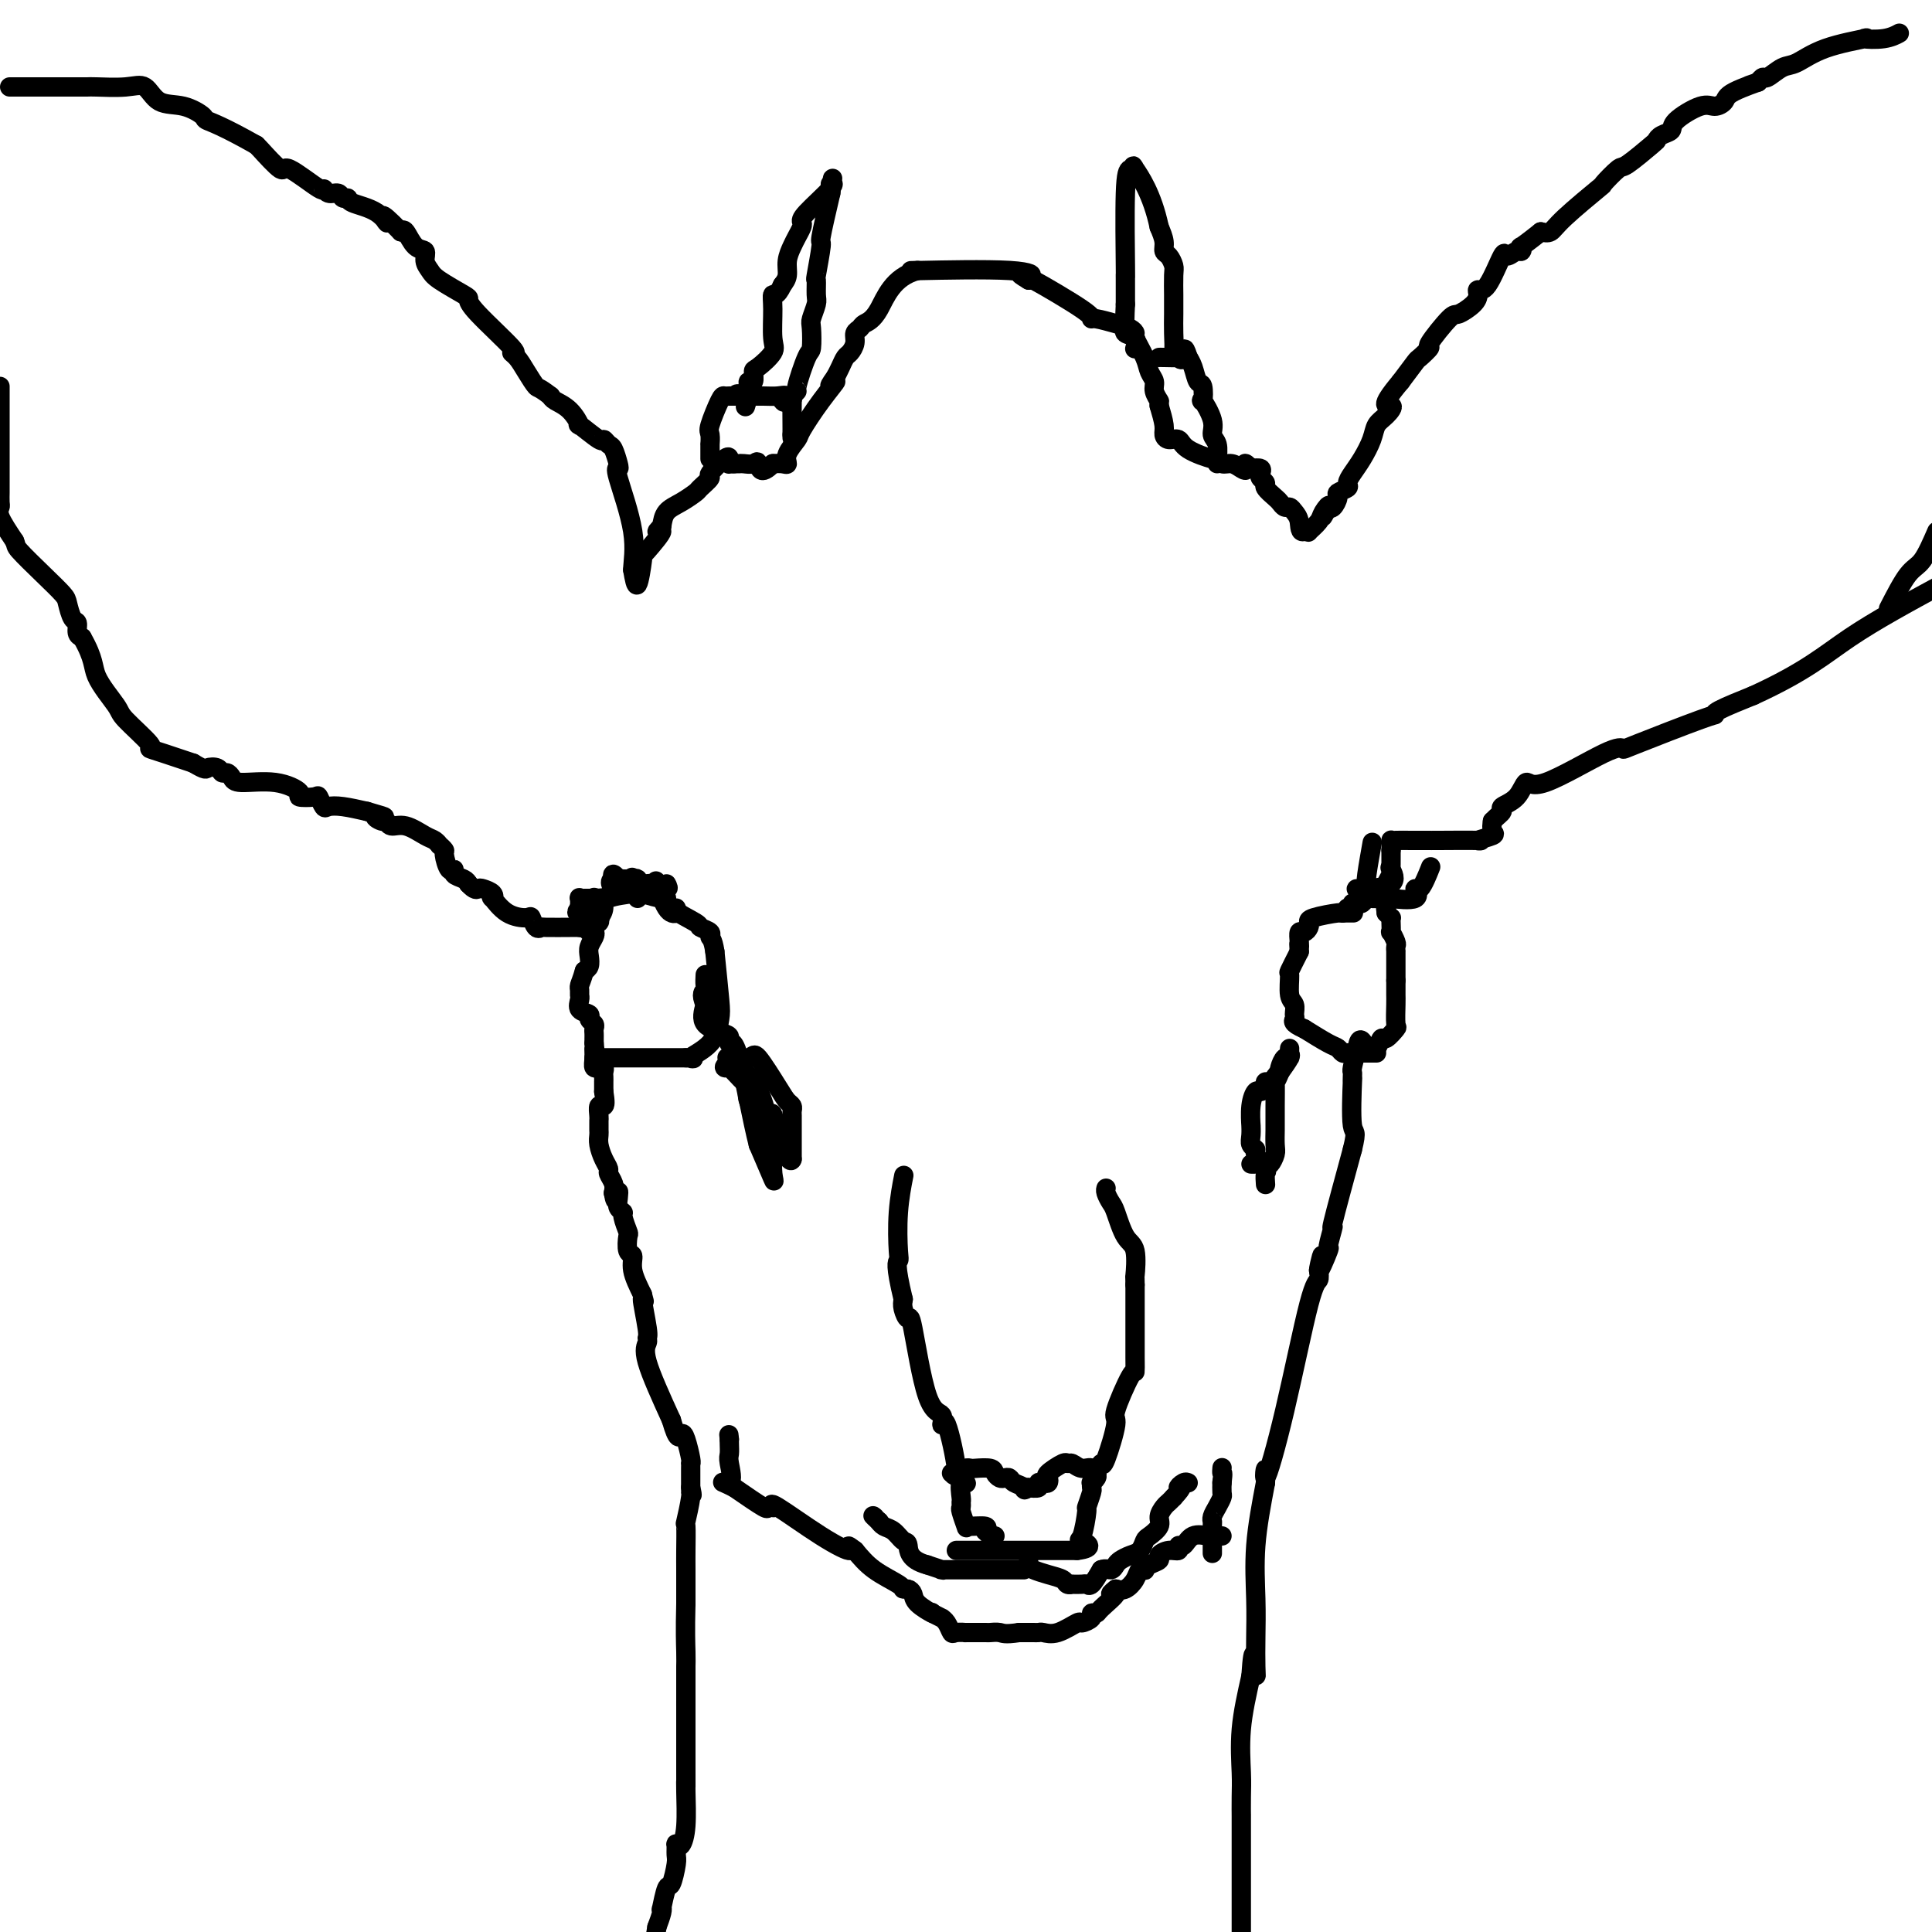 <svg viewBox='0 0 400 400' version='1.1' xmlns='http://www.w3.org/2000/svg' xmlns:xlink='http://www.w3.org/1999/xlink'><g fill='none' stroke='#000000' stroke-width='4' stroke-linecap='round' stroke-linejoin='round'><path d='M257,399c0.000,0.943 0.000,1.885 0,0c-0.000,-1.885 -0.000,-6.598 0,-8c0.000,-1.402 0.000,0.506 0,-2c-0.000,-2.506 -0.002,-9.425 0,-12c0.002,-2.575 0.006,-0.806 0,-1c-0.006,-0.194 -0.022,-2.351 0,-4c0.022,-1.649 0.083,-2.790 0,-5c-0.083,-2.210 -0.309,-5.489 0,-9c0.309,-3.511 1.155,-7.256 2,-11'/><path d='M259,347c0.535,-8.283 0.874,-2.989 1,-1c0.126,1.989 0.039,0.674 0,-1c-0.039,-1.674 -0.031,-3.706 0,-6c0.031,-2.294 0.085,-4.848 0,-8c-0.085,-3.152 -0.310,-6.900 0,-11c0.310,-4.100 1.155,-8.550 2,-13'/><path d='M262,307c0.294,-5.903 -0.471,-0.659 0,-1c0.471,-0.341 2.178,-6.267 4,-14c1.822,-7.733 3.760,-17.274 5,-22c1.240,-4.726 1.783,-4.636 2,-5c0.217,-0.364 0.109,-1.182 0,-2'/><path d='M273,263c1.575,-6.561 0.013,-0.962 0,0c-0.013,0.962 1.524,-2.712 2,-4c0.476,-1.288 -0.110,-0.191 0,-1c0.110,-0.809 0.914,-3.526 1,-4c0.086,-0.474 -0.547,1.293 0,-1c0.547,-2.293 2.273,-8.647 4,-15'/><path d='M280,238c1.083,-4.451 0.290,-3.077 0,-5c-0.290,-1.923 -0.079,-7.143 0,-9c0.079,-1.857 0.024,-0.351 0,0c-0.024,0.351 -0.017,-0.452 0,-1c0.017,-0.548 0.043,-0.840 0,-1c-0.043,-0.160 -0.155,-0.189 0,-1c0.155,-0.811 0.578,-2.406 1,-4'/><path d='M281,217c0.501,-3.284 1.252,-0.992 2,0c0.748,0.992 1.493,0.686 2,0c0.507,-0.686 0.777,-1.752 1,-2c0.223,-0.248 0.400,0.323 1,0c0.600,-0.323 1.625,-1.540 2,-2c0.375,-0.460 0.100,-0.165 0,-1c-0.100,-0.835 -0.027,-2.801 0,-4c0.027,-1.199 0.007,-1.631 0,-2c-0.007,-0.369 -0.002,-0.676 0,-1c0.002,-0.324 0.001,-0.664 0,-1c-0.001,-0.336 -0.000,-0.668 0,-1'/><path d='M289,203c-0.000,-1.727 -0.000,-1.045 0,-1c0.000,0.045 0.000,-0.547 0,-1c-0.000,-0.453 -0.000,-0.766 0,-1c0.000,-0.234 0.001,-0.390 0,-1c-0.001,-0.610 -0.004,-1.674 0,-2c0.004,-0.326 0.015,0.086 0,0c-0.015,-0.086 -0.057,-0.671 0,-1c0.057,-0.329 0.211,-0.404 0,-1c-0.211,-0.596 -0.788,-1.714 -1,-2c-0.212,-0.286 -0.060,0.260 0,0c0.060,-0.260 0.026,-1.328 0,-2c-0.026,-0.672 -0.046,-0.950 0,-1c0.046,-0.050 0.156,0.129 0,0c-0.156,-0.129 -0.578,-0.564 -1,-1'/><path d='M287,189c-0.310,-2.360 -0.084,-1.261 0,-1c0.084,0.261 0.026,-0.315 0,-1c-0.026,-0.685 -0.021,-1.479 0,-2c0.021,-0.521 0.058,-0.770 0,-1c-0.058,-0.230 -0.212,-0.443 0,-1c0.212,-0.557 0.789,-1.459 1,-2c0.211,-0.541 0.057,-0.722 0,-1c-0.057,-0.278 -0.015,-0.652 0,-1c0.015,-0.348 0.004,-0.671 0,-1c-0.004,-0.329 -0.001,-0.666 0,-1c0.001,-0.334 0.001,-0.667 0,-1'/><path d='M288,176c0.136,-2.464 -0.022,-2.124 0,-2c0.022,0.124 0.226,0.033 1,0c0.774,-0.033 2.119,-0.009 3,0c0.881,0.009 1.297,0.003 2,0c0.703,-0.003 1.692,-0.004 2,0c0.308,0.004 -0.065,0.013 2,0c2.065,-0.013 6.567,-0.048 8,0c1.433,0.048 -0.204,0.178 0,0c0.204,-0.178 2.247,-0.663 3,-1c0.753,-0.337 0.215,-0.525 0,-1c-0.215,-0.475 -0.108,-1.238 0,-2'/><path d='M309,170c0.958,-1.029 1.854,-1.601 2,-2c0.146,-0.399 -0.460,-0.626 0,-1c0.460,-0.374 1.984,-0.895 3,-2c1.016,-1.105 1.525,-2.792 2,-3c0.475,-0.208 0.915,1.065 4,0c3.085,-1.065 8.813,-4.467 12,-6c3.187,-1.533 3.833,-1.197 4,-1c0.167,0.197 -0.146,0.254 3,-1c3.146,-1.254 9.750,-3.821 13,-5c3.250,-1.179 3.144,-0.971 3,-1c-0.144,-0.029 -0.327,-0.294 1,-1c1.327,-0.706 4.163,-1.853 7,-3'/><path d='M363,144c10.911,-4.978 14.689,-8.422 20,-12c5.311,-3.578 12.156,-7.289 19,-11'/><path d='M391,126c1.422,-2.756 2.844,-5.511 4,-7c1.156,-1.489 2.044,-1.711 3,-3c0.956,-1.289 1.978,-3.644 3,-6'/><path d='M393,7c0.204,-0.111 0.408,-0.221 0,0c-0.408,0.221 -1.429,0.774 -3,1c-1.571,0.226 -3.694,0.125 -4,0c-0.306,-0.125 1.204,-0.275 0,0c-1.204,0.275 -5.120,0.973 -8,2c-2.880,1.027 -4.722,2.383 -6,3c-1.278,0.617 -1.992,0.495 -3,1c-1.008,0.505 -2.310,1.636 -3,2c-0.690,0.364 -0.769,-0.039 -1,0c-0.231,0.039 -0.616,0.519 -1,1'/><path d='M364,17c-4.209,1.453 -0.230,0.086 0,0c0.230,-0.086 -3.287,1.111 -5,2c-1.713,0.889 -1.620,1.471 -2,2c-0.380,0.529 -1.233,1.006 -2,1c-0.767,-0.006 -1.449,-0.495 -3,0c-1.551,0.495 -3.970,1.975 -5,3c-1.030,1.025 -0.672,1.596 -1,2c-0.328,0.404 -1.342,0.641 -2,1c-0.658,0.359 -0.959,0.840 -1,1c-0.041,0.160 0.177,-0.001 -1,1c-1.177,1.001 -3.751,3.163 -5,4c-1.249,0.837 -1.174,0.347 -2,1c-0.826,0.653 -2.553,2.448 -3,3c-0.447,0.552 0.385,-0.141 -1,1c-1.385,1.141 -4.988,4.115 -7,6c-2.012,1.885 -2.432,2.681 -3,3c-0.568,0.319 -1.284,0.159 -2,0'/><path d='M319,48c-5.246,4.171 -4.359,3.098 -4,3c0.359,-0.098 0.192,0.780 0,1c-0.192,0.220 -0.409,-0.219 -1,0c-0.591,0.219 -1.556,1.094 -2,1c-0.444,-0.094 -0.369,-1.158 -1,0c-0.631,1.158 -1.969,4.539 -3,6c-1.031,1.461 -1.754,1.003 -2,1c-0.246,-0.003 -0.015,0.448 0,1c0.015,0.552 -0.186,1.204 -1,2c-0.814,0.796 -2.239,1.737 -3,2c-0.761,0.263 -0.857,-0.153 -2,1c-1.143,1.153 -3.334,3.875 -4,5c-0.666,1.125 0.193,0.652 0,1c-0.193,0.348 -1.436,1.517 -2,2c-0.564,0.483 -0.447,0.281 -1,1c-0.553,0.719 -1.777,2.360 -3,4'/><path d='M290,79c-4.909,5.830 -2.680,4.906 -2,5c0.680,0.094 -0.188,1.208 -1,2c-0.812,0.792 -1.567,1.263 -2,2c-0.433,0.737 -0.545,1.742 -1,3c-0.455,1.258 -1.254,2.771 -2,4c-0.746,1.229 -1.439,2.173 -2,3c-0.561,0.827 -0.990,1.535 -1,2c-0.010,0.465 0.401,0.685 0,1c-0.401,0.315 -1.613,0.724 -2,1c-0.387,0.276 0.050,0.421 0,1c-0.050,0.579 -0.586,1.594 -1,2c-0.414,0.406 -0.707,0.203 -1,0'/><path d='M275,105c-2.267,3.985 -0.435,0.949 0,0c0.435,-0.949 -0.527,0.191 -1,1c-0.473,0.809 -0.457,1.289 -1,2c-0.543,0.711 -1.646,1.653 -2,2c-0.354,0.347 0.042,0.099 0,0c-0.042,-0.099 -0.521,-0.050 -1,0'/><path d='M270,110c-0.952,0.425 -0.833,-1.014 -1,-2c-0.167,-0.986 -0.621,-1.520 -1,-2c-0.379,-0.480 -0.684,-0.906 -1,-1c-0.316,-0.094 -0.644,0.144 -1,0c-0.356,-0.144 -0.740,-0.668 -1,-1c-0.260,-0.332 -0.396,-0.470 -1,-1c-0.604,-0.530 -1.677,-1.452 -2,-2c-0.323,-0.548 0.104,-0.721 0,-1c-0.104,-0.279 -0.739,-0.662 -1,-1c-0.261,-0.338 -0.147,-0.629 0,-1c0.147,-0.371 0.328,-0.820 0,-1c-0.328,-0.180 -1.164,-0.090 -2,0'/><path d='M259,97c-1.893,-2.029 -1.124,-0.600 -1,0c0.124,0.600 -0.397,0.373 -1,0c-0.603,-0.373 -1.289,-0.890 -2,-1c-0.711,-0.110 -1.446,0.187 -2,0c-0.554,-0.187 -0.925,-0.858 -1,-1c-0.075,-0.142 0.148,0.247 -1,0c-1.148,-0.247 -3.666,-1.128 -5,-2c-1.334,-0.872 -1.485,-1.734 -2,-2c-0.515,-0.266 -1.396,0.063 -2,0c-0.604,-0.063 -0.932,-0.517 -1,-1c-0.068,-0.483 0.123,-0.995 0,-2c-0.123,-1.005 -0.562,-2.502 -1,-4'/><path d='M240,84c-0.090,-1.059 0.184,-0.708 0,-1c-0.184,-0.292 -0.828,-1.227 -1,-2c-0.172,-0.773 0.126,-1.383 0,-2c-0.126,-0.617 -0.677,-1.240 -1,-2c-0.323,-0.760 -0.420,-1.656 -1,-3c-0.580,-1.344 -1.644,-3.134 -2,-4c-0.356,-0.866 -0.005,-0.806 0,-1c0.005,-0.194 -0.336,-0.642 -1,-1c-0.664,-0.358 -1.650,-0.626 -3,-1c-1.350,-0.374 -3.063,-0.854 -4,-1c-0.937,-0.146 -1.096,0.043 -1,0c0.096,-0.043 0.449,-0.319 -2,-2c-2.449,-1.681 -7.700,-4.766 -10,-6c-2.300,-1.234 -1.650,-0.617 -1,0'/><path d='M213,58c-3.445,-2.022 -1.057,-1.078 0,-1c1.057,0.078 0.785,-0.710 -4,-1c-4.785,-0.290 -14.081,-0.083 -18,0c-3.919,0.083 -2.459,0.041 -1,0'/><path d='M190,56c-5.200,1.334 -6.699,5.670 -8,8c-1.301,2.330 -2.404,2.656 -3,3c-0.596,0.344 -0.684,0.707 -1,1c-0.316,0.293 -0.858,0.515 -1,1c-0.142,0.485 0.117,1.232 0,2c-0.117,0.768 -0.609,1.556 -1,2c-0.391,0.444 -0.682,0.543 -1,1c-0.318,0.457 -0.662,1.274 -1,2c-0.338,0.726 -0.669,1.363 -1,2'/><path d='M173,78c-2.511,3.479 -0.288,1.176 0,1c0.288,-0.176 -1.358,1.775 -3,4c-1.642,2.225 -3.279,4.726 -4,6c-0.721,1.274 -0.525,1.322 -1,2c-0.475,0.678 -1.622,1.986 -2,3c-0.378,1.014 0.014,1.735 0,2c-0.014,0.265 -0.432,0.076 -1,0c-0.568,-0.076 -1.284,-0.038 -2,0'/><path d='M160,96c-2.659,2.785 -2.806,0.746 -3,0c-0.194,-0.746 -0.433,-0.200 -1,0c-0.567,0.200 -1.460,0.054 -2,0c-0.540,-0.054 -0.726,-0.015 -1,0c-0.274,0.015 -0.637,0.008 -1,0'/><path d='M152,96c-1.467,0.048 -1.133,0.169 -1,0c0.133,-0.169 0.067,-0.627 0,-1c-0.067,-0.373 -0.135,-0.662 -1,0c-0.865,0.662 -2.528,2.275 -3,3c-0.472,0.725 0.245,0.564 0,1c-0.245,0.436 -1.452,1.470 -2,2c-0.548,0.530 -0.435,0.554 -1,1c-0.565,0.446 -1.806,1.312 -3,2c-1.194,0.688 -2.341,1.196 -3,2c-0.659,0.804 -0.829,1.902 -1,3'/><path d='M137,109c-2.156,2.013 -0.045,0.546 0,1c0.045,0.454 -1.977,2.829 -3,4c-1.023,1.171 -1.047,1.139 -1,1c0.047,-0.139 0.167,-0.383 0,1c-0.167,1.383 -0.619,4.395 -1,5c-0.381,0.605 -0.690,-1.198 -1,-3'/><path d='M131,118c0.026,-1.640 0.592,-4.240 0,-8c-0.592,-3.760 -2.344,-8.681 -3,-11c-0.656,-2.319 -0.218,-2.038 0,-2c0.218,0.038 0.217,-0.169 0,-1c-0.217,-0.831 -0.648,-2.287 -1,-3c-0.352,-0.713 -0.625,-0.682 -1,-1c-0.375,-0.318 -0.851,-0.984 -1,-1c-0.149,-0.016 0.030,0.620 -1,0c-1.030,-0.620 -3.271,-2.495 -4,-3c-0.729,-0.505 0.052,0.359 0,0c-0.052,-0.359 -0.937,-1.943 -2,-3c-1.063,-1.057 -2.304,-1.588 -3,-2c-0.696,-0.412 -0.848,-0.706 -1,-1'/><path d='M114,82c-2.595,-2.016 -2.584,-1.557 -3,-2c-0.416,-0.443 -1.260,-1.788 -2,-3c-0.740,-1.212 -1.375,-2.290 -2,-3c-0.625,-0.710 -1.238,-1.053 -1,-1c0.238,0.053 1.329,0.502 0,-1c-1.329,-1.502 -5.077,-4.955 -7,-7c-1.923,-2.045 -2.022,-2.683 -2,-3c0.022,-0.317 0.165,-0.313 -1,-1c-1.165,-0.687 -3.638,-2.066 -5,-3c-1.362,-0.934 -1.611,-1.424 -2,-2c-0.389,-0.576 -0.916,-1.237 -1,-2c-0.084,-0.763 0.277,-1.627 0,-2c-0.277,-0.373 -1.190,-0.254 -2,-1c-0.810,-0.746 -1.517,-2.356 -2,-3c-0.483,-0.644 -0.741,-0.322 -1,0'/><path d='M83,48c-5.432,-5.619 -3.511,-2.667 -3,-2c0.511,0.667 -0.387,-0.950 -2,-2c-1.613,-1.050 -3.941,-1.534 -5,-2c-1.059,-0.466 -0.848,-0.914 -1,-1c-0.152,-0.086 -0.666,0.192 -1,0c-0.334,-0.192 -0.489,-0.852 -1,-1c-0.511,-0.148 -1.377,0.217 -2,0c-0.623,-0.217 -1.004,-1.014 -1,-1c0.004,0.014 0.393,0.841 -1,0c-1.393,-0.841 -4.569,-3.349 -6,-4c-1.431,-0.651 -1.116,0.556 -2,0c-0.884,-0.556 -2.967,-2.873 -4,-4c-1.033,-1.127 -1.017,-1.063 -1,-1'/><path d='M53,30c-6.891,-3.888 -9.119,-4.608 -10,-5c-0.881,-0.392 -0.413,-0.455 -1,-1c-0.587,-0.545 -2.227,-1.572 -4,-2c-1.773,-0.428 -3.678,-0.258 -5,-1c-1.322,-0.742 -2.062,-2.395 -3,-3c-0.938,-0.605 -2.073,-0.162 -4,0c-1.927,0.162 -4.644,0.043 -6,0c-1.356,-0.043 -1.349,-0.012 -2,0c-0.651,0.012 -1.958,0.003 -3,0c-1.042,-0.003 -1.819,-0.001 -2,0c-0.181,0.001 0.234,0.000 -1,0c-1.234,-0.000 -4.117,-0.000 -7,0'/><path d='M5,18c-4.049,0.000 -1.673,0.000 -1,0c0.673,0.000 -0.357,0.000 -1,0c-0.643,0.000 -0.898,0.000 -1,0c-0.102,0.000 -0.051,0.000 0,0'/><path d='M0,80c0.000,0.082 0.000,0.164 0,1c-0.000,0.836 -0.000,2.427 0,4c0.000,1.573 0.001,3.128 0,6c-0.001,2.872 -0.002,7.060 0,9c0.002,1.940 0.009,1.630 0,2c-0.009,0.370 -0.033,1.419 0,2c0.033,0.581 0.124,0.695 0,1c-0.124,0.305 -0.464,0.801 0,2c0.464,1.199 1.732,3.099 3,5'/><path d='M3,112c0.449,0.983 0.070,0.940 1,2c0.930,1.060 3.167,3.225 5,5c1.833,1.775 3.261,3.162 4,4c0.739,0.838 0.789,1.128 1,2c0.211,0.872 0.582,2.327 1,3c0.418,0.673 0.882,0.566 1,1c0.118,0.434 -0.109,1.410 0,2c0.109,0.590 0.555,0.795 1,1'/><path d='M17,132c2.613,4.570 2.145,5.994 3,8c0.855,2.006 3.035,4.592 4,6c0.965,1.408 0.717,1.637 2,3c1.283,1.363 4.096,3.860 5,5c0.904,1.140 -0.103,0.922 0,1c0.103,0.078 1.315,0.451 3,1c1.685,0.549 3.842,1.275 6,2'/><path d='M40,158c2.737,1.636 2.579,1.226 3,1c0.421,-0.226 1.421,-0.266 2,0c0.579,0.266 0.737,0.840 1,1c0.263,0.160 0.633,-0.094 1,0c0.367,0.094 0.733,0.537 1,1c0.267,0.463 0.436,0.948 2,1c1.564,0.052 4.523,-0.328 7,0c2.477,0.328 4.471,1.363 5,2c0.529,0.637 -0.406,0.875 0,1c0.406,0.125 2.155,0.138 3,0c0.845,-0.138 0.787,-0.426 1,0c0.213,0.426 0.696,1.568 1,2c0.304,0.432 0.428,0.155 1,0c0.572,-0.155 1.592,-0.187 3,0c1.408,0.187 3.204,0.594 5,1'/><path d='M76,168c5.976,1.708 2.915,0.978 2,1c-0.915,0.022 0.314,0.797 1,1c0.686,0.203 0.827,-0.167 1,0c0.173,0.167 0.376,0.872 1,1c0.624,0.128 1.669,-0.320 3,0c1.331,0.320 2.949,1.410 4,2c1.051,0.590 1.535,0.681 2,1c0.465,0.319 0.912,0.868 1,1c0.088,0.132 -0.182,-0.151 0,0c0.182,0.151 0.818,0.737 1,1c0.182,0.263 -0.088,0.203 0,1c0.088,0.797 0.535,2.451 1,3c0.465,0.549 0.949,-0.008 1,0c0.051,0.008 -0.333,0.579 0,1c0.333,0.421 1.381,0.692 2,1c0.619,0.308 0.810,0.654 1,1'/><path d='M97,183c1.352,1.475 1.733,1.163 2,1c0.267,-0.163 0.419,-0.177 1,0c0.581,0.177 1.592,0.545 2,1c0.408,0.455 0.214,0.995 0,1c-0.214,0.005 -0.447,-0.527 0,0c0.447,0.527 1.574,2.113 3,3c1.426,0.887 3.152,1.075 4,1c0.848,-0.075 0.820,-0.412 1,0c0.180,0.412 0.569,1.575 1,2c0.431,0.425 0.903,0.114 1,0c0.097,-0.114 -0.180,-0.031 1,0c1.180,0.031 3.818,0.008 5,0c1.182,-0.008 0.909,-0.002 1,0c0.091,0.002 0.545,0.001 1,0'/><path d='M120,192c1.789,0.236 1.761,0.825 2,1c0.239,0.175 0.744,-0.066 1,0c0.256,0.066 0.262,0.438 0,1c-0.262,0.563 -0.792,1.316 -1,2c-0.208,0.684 -0.095,1.300 0,2c0.095,0.700 0.170,1.486 0,2c-0.170,0.514 -0.585,0.757 -1,1'/><path d='M121,201c-0.537,1.870 -0.878,2.546 -1,3c-0.122,0.454 -0.025,0.685 0,1c0.025,0.315 -0.023,0.714 0,1c0.023,0.286 0.115,0.458 0,1c-0.115,0.542 -0.437,1.455 0,2c0.437,0.545 1.634,0.723 2,1c0.366,0.277 -0.098,0.651 0,1c0.098,0.349 0.758,0.671 1,1c0.242,0.329 0.065,0.666 0,1c-0.065,0.334 -0.017,0.667 0,1c0.017,0.333 0.005,0.667 0,1c-0.005,0.333 -0.002,0.667 0,1'/><path d='M123,216c0.305,2.458 0.067,1.104 0,1c-0.067,-0.104 0.038,1.043 0,2c-0.038,0.957 -0.221,1.724 0,2c0.221,0.276 0.844,0.063 1,0c0.156,-0.063 -0.154,0.026 0,0c0.154,-0.026 0.773,-0.166 1,0c0.227,0.166 0.061,0.638 0,1c-0.061,0.362 -0.016,0.612 0,1c0.016,0.388 0.004,0.912 0,1c-0.004,0.088 -0.001,-0.261 0,0c0.001,0.261 0.001,1.130 0,2'/><path d='M125,226c0.370,2.256 0.295,2.895 0,3c-0.295,0.105 -0.811,-0.322 -1,0c-0.189,0.322 -0.050,1.395 0,2c0.050,0.605 0.013,0.741 0,1c-0.013,0.259 -0.001,0.639 0,1c0.001,0.361 -0.010,0.702 0,1c0.010,0.298 0.040,0.551 0,1c-0.040,0.449 -0.151,1.093 0,2c0.151,0.907 0.562,2.077 1,3c0.438,0.923 0.901,1.598 1,2c0.099,0.402 -0.166,0.531 0,1c0.166,0.469 0.762,1.277 1,2c0.238,0.723 0.119,1.362 0,2'/><path d='M127,247c0.531,3.216 0.859,0.758 1,0c0.141,-0.758 0.094,0.186 0,1c-0.094,0.814 -0.235,1.497 0,2c0.235,0.503 0.846,0.825 1,1c0.154,0.175 -0.151,0.203 0,1c0.151,0.797 0.757,2.365 1,3c0.243,0.635 0.123,0.339 0,1c-0.123,0.661 -0.250,2.280 0,3c0.250,0.720 0.875,0.540 1,1c0.125,0.460 -0.250,1.560 0,3c0.250,1.440 1.125,3.220 2,5'/><path d='M133,268c0.866,3.141 0.032,0.494 0,1c-0.032,0.506 0.737,4.166 1,6c0.263,1.834 0.019,1.842 0,2c-0.019,0.158 0.187,0.466 0,1c-0.187,0.534 -0.768,1.296 0,4c0.768,2.704 2.884,7.352 5,12'/><path d='M139,294c1.337,4.702 1.679,3.455 2,3c0.321,-0.455 0.622,-0.120 1,1c0.378,1.120 0.833,3.025 1,4c0.167,0.975 0.045,1.021 0,1c-0.045,-0.021 -0.012,-0.108 0,0c0.012,0.108 0.003,0.410 0,1c-0.003,0.590 -0.001,1.466 0,2c0.001,0.534 0.000,0.724 0,1c-0.000,0.276 -0.000,0.638 0,1'/><path d='M143,308c0.603,2.414 0.109,1.448 0,1c-0.109,-0.448 0.167,-0.377 0,1c-0.167,1.377 -0.777,4.060 -1,5c-0.223,0.940 -0.060,0.139 0,1c0.060,0.861 0.016,3.386 0,5c-0.016,1.614 -0.005,2.318 0,4c0.005,1.682 0.002,4.341 0,7'/><path d='M142,332c-0.155,5.808 -0.041,8.327 0,10c0.041,1.673 0.011,2.498 0,3c-0.011,0.502 -0.003,0.680 0,2c0.003,1.320 0.001,3.783 0,5c-0.001,1.217 -0.000,1.187 0,1c0.000,-0.187 0.000,-0.530 0,1c-0.000,1.530 -0.000,4.935 0,6c0.000,1.065 0.000,-0.209 0,0c-0.000,0.209 -0.000,1.903 0,3c0.000,1.097 0.000,1.599 0,2c-0.000,0.401 -0.000,0.700 0,1'/><path d='M142,366c0.003,5.914 0.011,3.701 0,3c-0.011,-0.701 -0.041,0.112 0,2c0.041,1.888 0.154,4.852 0,7c-0.154,2.148 -0.576,3.479 -1,4c-0.424,0.521 -0.849,0.232 -1,0c-0.151,-0.232 -0.029,-0.406 0,0c0.029,0.406 -0.034,1.392 0,2c0.034,0.608 0.167,0.838 0,2c-0.167,1.162 -0.632,3.255 -1,4c-0.368,0.745 -0.637,0.142 -1,1c-0.363,0.858 -0.819,3.179 -1,4c-0.181,0.821 -0.087,0.144 0,0c0.087,-0.144 0.168,0.245 0,1c-0.168,0.755 -0.584,1.878 -1,3'/><path d='M136,399c-1.000,5.833 -0.500,3.917 0,2'/><path d='M147,95c0.004,-1.323 0.008,-2.645 0,-3c-0.008,-0.355 -0.027,0.259 0,0c0.027,-0.259 0.101,-1.390 0,-2c-0.101,-0.610 -0.378,-0.699 0,-2c0.378,-1.301 1.411,-3.813 2,-5c0.589,-1.187 0.736,-1.050 1,-1c0.264,0.050 0.647,0.014 1,0c0.353,-0.014 0.677,-0.007 1,0'/><path d='M152,82c0.945,-0.928 0.809,-0.248 1,0c0.191,0.248 0.709,0.065 1,0c0.291,-0.065 0.355,-0.012 1,0c0.645,0.012 1.872,-0.016 3,0c1.128,0.016 2.159,0.075 3,0c0.841,-0.075 1.493,-0.284 2,0c0.507,0.284 0.868,1.059 1,1c0.132,-0.059 0.035,-0.954 0,0c-0.035,0.954 -0.010,3.757 0,5c0.010,1.243 0.003,0.927 0,1c-0.003,0.073 -0.001,0.537 0,1'/><path d='M164,90c0.000,1.167 0.000,0.583 0,0'/><path d='M252,96c-0.035,-0.128 -0.069,-0.257 0,-1c0.069,-0.743 0.243,-2.101 0,-3c-0.243,-0.899 -0.901,-1.338 -1,-2c-0.099,-0.662 0.363,-1.548 0,-3c-0.363,-1.452 -1.550,-3.470 -2,-4c-0.450,-0.530 -0.163,0.429 0,0c0.163,-0.429 0.201,-2.245 0,-3c-0.201,-0.755 -0.642,-0.450 -1,-1c-0.358,-0.550 -0.635,-1.956 -1,-3c-0.365,-1.044 -0.819,-1.727 -1,-2c-0.181,-0.273 -0.091,-0.137 0,0'/><path d='M246,74c-1.082,-3.403 -0.787,-0.912 -1,0c-0.213,0.912 -0.933,0.244 -1,0c-0.067,-0.244 0.518,-0.065 0,0c-0.518,0.065 -2.139,0.018 -3,0c-0.861,-0.018 -0.960,-0.005 -1,0c-0.040,0.005 -0.020,0.003 0,0'/><path d='M242,74c0.423,-0.067 0.845,-0.133 1,-1c0.155,-0.867 0.041,-2.533 0,-4c-0.041,-1.467 -0.010,-2.735 0,-4c0.010,-1.265 0.000,-2.528 0,-3c-0.000,-0.472 0.010,-0.153 0,-1c-0.010,-0.847 -0.040,-2.859 0,-4c0.040,-1.141 0.152,-1.411 0,-2c-0.152,-0.589 -0.566,-1.498 -1,-2c-0.434,-0.502 -0.886,-0.597 -1,-1c-0.114,-0.403 0.110,-1.115 0,-2c-0.110,-0.885 -0.555,-1.942 -1,-3'/><path d='M240,47c-1.454,-6.900 -4.088,-10.649 -5,-12c-0.912,-1.351 -0.101,-0.303 0,0c0.101,0.303 -0.509,-0.139 -1,0c-0.491,0.139 -0.864,0.861 -1,5c-0.136,4.139 -0.037,11.697 0,15c0.037,3.303 0.010,2.351 0,2c-0.010,-0.351 -0.003,-0.100 0,1c0.003,1.100 0.001,3.050 0,5'/><path d='M233,63c-0.277,5.411 0.031,4.939 0,5c-0.031,0.061 -0.400,0.656 0,1c0.400,0.344 1.569,0.439 2,1c0.431,0.561 0.123,1.589 0,2c-0.123,0.411 -0.062,0.206 0,0'/><path d='M162,83c0.182,0.243 0.364,0.485 1,0c0.636,-0.485 1.726,-1.699 2,-2c0.274,-0.301 -0.267,0.311 0,-1c0.267,-1.311 1.343,-4.543 2,-6c0.657,-1.457 0.894,-1.137 1,-2c0.106,-0.863 0.081,-2.909 0,-4c-0.081,-1.091 -0.219,-1.229 0,-2c0.219,-0.771 0.795,-2.177 1,-3c0.205,-0.823 0.039,-1.065 0,-2c-0.039,-0.935 0.047,-2.563 0,-3c-0.047,-0.437 -0.229,0.316 0,-1c0.229,-1.316 0.869,-4.700 1,-6c0.131,-1.300 -0.248,-0.514 0,-2c0.248,-1.486 1.124,-5.243 2,-9'/><path d='M172,40c0.768,-5.502 0.188,-2.256 0,-1c-0.188,1.256 0.016,0.522 0,0c-0.016,-0.522 -0.252,-0.831 0,-1c0.252,-0.169 0.993,-0.197 0,1c-0.993,1.197 -3.719,3.618 -5,5c-1.281,1.382 -1.118,1.724 -1,2c0.118,0.276 0.190,0.486 0,1c-0.190,0.514 -0.642,1.331 -1,2c-0.358,0.669 -0.622,1.190 -1,2c-0.378,0.810 -0.871,1.910 -1,3c-0.129,1.090 0.106,2.168 0,3c-0.106,0.832 -0.553,1.416 -1,2'/><path d='M162,59c-1.230,2.679 -1.804,1.878 -2,2c-0.196,0.122 -0.014,1.169 0,3c0.014,1.831 -0.139,4.446 0,6c0.139,1.554 0.569,2.048 0,3c-0.569,0.952 -2.138,2.362 -3,3c-0.862,0.638 -1.015,0.502 -1,1c0.015,0.498 0.200,1.628 0,2c-0.200,0.372 -0.785,-0.015 -1,0c-0.215,0.015 -0.062,0.433 0,1c0.062,0.567 0.031,1.284 0,2'/><path d='M155,82c-1.167,3.833 -0.583,1.917 0,0'/><path d='M123,219c0.008,0.000 0.017,0.000 0,0c-0.017,0.000 -0.058,-0.000 1,0c1.058,0.000 3.215,0.000 4,0c0.785,-0.000 0.199,0.000 1,0c0.801,0.000 2.990,-0.000 4,0c1.010,0.000 0.841,-0.000 1,0c0.159,0.000 0.645,0.000 1,0c0.355,0.000 0.580,0.000 1,0c0.420,-0.000 1.036,-0.000 2,0c0.964,0.000 2.275,0.000 3,0c0.725,0.000 0.862,0.000 1,0'/><path d='M142,219c2.955,0.109 0.841,0.383 1,0c0.159,-0.383 2.589,-1.422 4,-3c1.411,-1.578 1.803,-3.694 2,-5c0.197,-1.306 0.199,-1.802 0,-4c-0.199,-2.198 -0.600,-6.099 -1,-10'/><path d='M148,197c-0.415,-2.799 -0.952,-2.798 -1,-3c-0.048,-0.202 0.394,-0.608 0,-1c-0.394,-0.392 -1.623,-0.770 -2,-1c-0.377,-0.230 0.098,-0.313 -1,-1c-1.098,-0.687 -3.768,-1.978 -5,-3c-1.232,-1.022 -1.024,-1.775 -1,-2c0.024,-0.225 -0.136,0.079 -1,0c-0.864,-0.079 -2.432,-0.539 -4,-1'/><path d='M133,185c-2.255,-1.859 -0.393,-0.506 0,0c0.393,0.506 -0.681,0.167 -1,0c-0.319,-0.167 0.119,-0.161 -1,0c-1.119,0.161 -3.795,0.476 -5,1c-1.205,0.524 -0.940,1.256 -1,2c-0.060,0.744 -0.446,1.498 -1,2c-0.554,0.502 -1.277,0.751 -2,1'/><path d='M122,191c-1.833,1.000 -0.917,0.500 0,0'/><path d='M123,191c0.392,0.087 0.785,0.174 1,0c0.215,-0.174 0.254,-0.607 0,-1c-0.254,-0.393 -0.800,-0.744 -1,-1c-0.200,-0.256 -0.054,-0.415 0,-1c0.054,-0.585 0.015,-1.596 0,-2c-0.015,-0.404 -0.008,-0.202 0,0'/><path d='M132,186c0.111,-0.089 0.222,-0.178 0,-1c-0.222,-0.822 -0.778,-2.378 -1,-3c-0.222,-0.622 -0.111,-0.311 0,0'/><path d='M140,188c0.167,0.387 0.333,0.774 0,1c-0.333,0.226 -1.167,0.292 -2,-1c-0.833,-1.292 -1.667,-3.940 -2,-5c-0.333,-1.060 -0.167,-0.530 0,0'/><path d='M138,183c0.287,0.544 0.574,1.088 0,1c-0.574,-0.088 -2.008,-0.809 -3,-1c-0.992,-0.191 -1.543,0.146 -2,0c-0.457,-0.146 -0.820,-0.776 -1,-1c-0.180,-0.224 -0.178,-0.044 -1,0c-0.822,0.044 -2.468,-0.050 -3,0c-0.532,0.050 0.049,0.244 0,0c-0.049,-0.244 -0.728,-0.927 -1,-1c-0.272,-0.073 -0.136,0.463 0,1'/><path d='M127,182c-1.487,0.464 0.295,2.123 0,3c-0.295,0.877 -2.667,0.973 -4,1c-1.333,0.027 -1.625,-0.013 -2,0c-0.375,0.013 -0.832,0.080 -1,0c-0.168,-0.080 -0.048,-0.309 0,0c0.048,0.309 0.024,1.154 0,2'/><path d='M120,188c-1.089,1.156 -0.311,1.044 0,1c0.311,-0.044 0.156,-0.022 0,0'/><path d='M285,218c-0.137,-0.002 -0.274,-0.004 -1,0c-0.726,0.004 -2.041,0.014 -3,0c-0.959,-0.014 -1.564,-0.051 -2,0c-0.436,0.051 -0.705,0.189 -1,0c-0.295,-0.189 -0.618,-0.705 -1,-1c-0.382,-0.295 -0.823,-0.370 -2,-1c-1.177,-0.630 -3.088,-1.815 -5,-3'/><path d='M270,213c-2.769,-1.194 -2.192,-1.680 -2,-2c0.192,-0.320 -0.003,-0.475 0,-1c0.003,-0.525 0.202,-1.420 0,-2c-0.202,-0.580 -0.807,-0.846 -1,-2c-0.193,-1.154 0.025,-3.195 0,-4c-0.025,-0.805 -0.293,-0.373 0,-1c0.293,-0.627 1.146,-2.314 2,-4'/><path d='M269,197c-0.158,-2.674 -0.053,-1.361 0,-1c0.053,0.361 0.053,-0.232 0,-1c-0.053,-0.768 -0.159,-1.711 0,-2c0.159,-0.289 0.582,0.076 1,0c0.418,-0.076 0.829,-0.594 1,-1c0.171,-0.406 0.101,-0.700 0,-1c-0.101,-0.300 -0.233,-0.606 1,-1c1.233,-0.394 3.832,-0.875 5,-1c1.168,-0.125 0.905,0.107 1,0c0.095,-0.107 0.547,-0.554 1,-1'/><path d='M279,188c1.416,-0.686 0.957,-0.902 1,-1c0.043,-0.098 0.589,-0.079 1,0c0.411,0.079 0.687,0.217 1,0c0.313,-0.217 0.661,-0.790 1,-1c0.339,-0.210 0.668,-0.056 1,0c0.332,0.056 0.667,0.015 1,0c0.333,-0.015 0.664,-0.004 1,0c0.336,0.004 0.678,0.001 1,0c0.322,-0.001 0.625,-0.000 1,0c0.375,0.000 0.821,0.000 1,0c0.179,-0.000 0.089,-0.000 0,0'/><path d='M287,186c-0.147,-0.069 -0.295,-0.138 1,0c1.295,0.138 4.032,0.485 5,0c0.968,-0.485 0.167,-1.800 0,-2c-0.167,-0.200 0.301,0.715 1,0c0.699,-0.715 1.628,-3.062 2,-4c0.372,-0.938 0.186,-0.469 0,0'/><path d='M281,184c-0.256,0.024 -0.512,0.048 1,0c1.512,-0.048 4.792,-0.167 6,-1c1.208,-0.833 0.345,-2.381 0,-3c-0.345,-0.619 -0.173,-0.310 0,0'/><path d='M283,183c-0.113,-0.167 -0.226,-0.333 0,-2c0.226,-1.667 0.792,-4.833 1,-6c0.208,-1.167 0.060,-0.333 0,0c-0.060,0.333 -0.030,0.167 0,0'/><path d='M278,189c-0.222,0.000 -0.444,0.000 0,0c0.444,0.000 1.556,0.000 2,0c0.444,0.000 0.222,0.000 0,0'/><path d='M198,321c6.310,0.000 12.620,0.000 15,0c2.380,0.000 0.830,0.000 1,0c0.170,-0.000 2.059,0.000 3,0c0.941,0.000 0.933,0.000 1,0c0.067,0.000 0.210,0.000 1,0c0.790,0.000 2.226,0.000 3,0c0.774,0.000 0.887,0.000 1,0'/><path d='M223,321c4.111,-0.473 1.890,-1.654 1,-2c-0.890,-0.346 -0.449,0.143 0,-1c0.449,-1.143 0.905,-3.918 1,-5c0.095,-1.082 -0.172,-0.471 0,-1c0.172,-0.529 0.782,-2.197 1,-3c0.218,-0.803 0.045,-0.740 0,-1c-0.045,-0.260 0.040,-0.843 0,-1c-0.040,-0.157 -0.203,0.112 0,0c0.203,-0.112 0.772,-0.603 1,-1c0.228,-0.397 0.114,-0.698 0,-1'/><path d='M227,305c0.367,-2.410 -0.714,-0.435 -1,0c-0.286,0.435 0.224,-0.670 0,-1c-0.224,-0.330 -1.182,0.114 -2,0c-0.818,-0.114 -1.498,-0.788 -2,-1c-0.502,-0.212 -0.827,0.038 -1,0c-0.173,-0.038 -0.192,-0.364 -1,0c-0.808,0.364 -2.403,1.417 -3,2c-0.597,0.583 -0.197,0.696 0,1c0.197,0.304 0.189,0.799 0,1c-0.189,0.201 -0.559,0.106 -1,0c-0.441,-0.106 -0.953,-0.224 -1,0c-0.047,0.224 0.372,0.791 0,1c-0.372,0.209 -1.535,0.060 -2,0c-0.465,-0.060 -0.233,-0.030 0,0'/><path d='M213,308c-1.356,0.818 -0.744,0.364 -1,0c-0.256,-0.364 -1.378,-0.636 -2,-1c-0.622,-0.364 -0.742,-0.819 -1,-1c-0.258,-0.181 -0.654,-0.087 -1,0c-0.346,0.087 -0.642,0.167 -1,0c-0.358,-0.167 -0.779,-0.581 -1,-1c-0.221,-0.419 -0.241,-0.841 -1,-1c-0.759,-0.159 -2.255,-0.053 -3,0c-0.745,0.053 -0.739,0.053 -1,0c-0.261,-0.053 -0.789,-0.158 -1,0c-0.211,0.158 -0.106,0.579 0,1'/><path d='M200,305c-1.950,0.034 -0.326,1.620 0,2c0.326,0.380 -0.646,-0.448 -1,0c-0.354,0.448 -0.091,2.170 0,3c0.091,0.830 0.010,0.769 0,1c-0.010,0.231 0.051,0.756 0,1c-0.051,0.244 -0.213,0.208 0,1c0.213,0.792 0.800,2.411 1,3c0.200,0.589 0.012,0.148 0,0c-0.012,-0.148 0.151,-0.001 1,0c0.849,0.001 2.386,-0.142 3,0c0.614,0.142 0.307,0.571 0,1'/><path d='M204,317c0.940,0.845 0.792,0.958 1,1c0.208,0.042 0.774,0.012 1,0c0.226,-0.012 0.113,-0.006 0,0'/><path d='M212,325c-0.756,-0.000 -1.512,-0.000 -2,0c-0.488,0.000 -0.709,0.000 -1,0c-0.291,-0.000 -0.651,-0.000 -1,0c-0.349,0.000 -0.685,0.000 -1,0c-0.315,-0.000 -0.608,-0.000 -1,0c-0.392,0.000 -0.883,0.000 -2,0c-1.117,-0.000 -2.860,-0.000 -4,0c-1.140,0.000 -1.676,0.001 -2,0c-0.324,-0.001 -0.435,-0.003 -1,0c-0.565,0.003 -1.584,0.011 -2,0c-0.416,-0.011 -0.227,-0.041 0,0c0.227,0.041 0.494,0.155 0,0c-0.494,-0.155 -1.747,-0.577 -3,-1'/><path d='M192,324c-3.964,-1.029 -3.875,-3.103 -4,-4c-0.125,-0.897 -0.464,-0.619 -1,-1c-0.536,-0.381 -1.267,-1.422 -2,-2c-0.733,-0.578 -1.467,-0.694 -2,-1c-0.533,-0.306 -0.867,-0.802 -1,-1c-0.133,-0.198 -0.067,-0.099 0,0'/><path d='M182,315c-1.778,-1.622 -1.222,-1.178 -1,-1c0.222,0.178 0.111,0.089 0,0'/><path d='M213,322c-0.045,0.756 -0.090,1.513 0,2c0.090,0.487 0.316,0.705 1,1c0.684,0.295 1.828,0.667 3,1c1.172,0.333 2.373,0.625 3,1c0.627,0.375 0.679,0.832 1,1c0.321,0.168 0.911,0.047 1,0c0.089,-0.047 -0.324,-0.021 0,0c0.324,0.021 1.386,0.037 2,0c0.614,-0.037 0.781,-0.125 1,0c0.219,0.125 0.491,0.464 1,0c0.509,-0.464 1.254,-1.732 2,-3'/><path d='M228,325c1.021,-0.416 1.572,0.044 2,0c0.428,-0.044 0.731,-0.593 1,-1c0.269,-0.407 0.505,-0.671 1,-1c0.495,-0.329 1.251,-0.721 2,-1c0.749,-0.279 1.492,-0.445 2,-1c0.508,-0.555 0.780,-1.500 1,-2c0.220,-0.500 0.388,-0.554 1,-1c0.612,-0.446 1.670,-1.285 2,-2c0.330,-0.715 -0.066,-1.305 0,-2c0.066,-0.695 0.595,-1.495 1,-2c0.405,-0.505 0.687,-0.716 1,-1c0.313,-0.284 0.656,-0.642 1,-1'/><path d='M243,310c2.502,-2.713 1.258,-1.995 1,-2c-0.258,-0.005 0.469,-0.732 1,-1c0.531,-0.268 0.866,-0.077 1,0c0.134,0.077 0.067,0.038 0,0'/><path d='M253,318c-0.809,-0.017 -1.618,-0.034 -2,0c-0.382,0.034 -0.335,0.118 -1,0c-0.665,-0.118 -2.040,-0.439 -3,0c-0.960,0.439 -1.505,1.637 -2,2c-0.495,0.363 -0.940,-0.110 -1,0c-0.060,0.110 0.265,0.803 0,1c-0.265,0.197 -1.119,-0.101 -2,0c-0.881,0.101 -1.790,0.602 -2,1c-0.210,0.398 0.280,0.694 0,1c-0.280,0.306 -1.331,0.624 -2,1c-0.669,0.376 -0.956,0.812 -1,1c-0.044,0.188 0.154,0.128 0,0c-0.154,-0.128 -0.660,-0.323 -1,0c-0.340,0.323 -0.515,1.164 -1,2c-0.485,0.836 -1.282,1.667 -2,2c-0.718,0.333 -1.359,0.166 -2,0'/><path d='M231,329c-2.304,1.763 -0.066,0.671 0,1c0.066,0.329 -2.042,2.078 -3,3c-0.958,0.922 -0.765,1.015 -1,1c-0.235,-0.015 -0.898,-0.140 -1,0c-0.102,0.140 0.358,0.545 0,1c-0.358,0.455 -1.535,0.959 -2,1c-0.465,0.041 -0.219,-0.381 -1,0c-0.781,0.381 -2.591,1.566 -4,2c-1.409,0.434 -2.419,0.116 -3,0c-0.581,-0.116 -0.733,-0.031 -1,0c-0.267,0.031 -0.649,0.008 -1,0c-0.351,-0.008 -0.671,-0.002 -1,0c-0.329,0.002 -0.665,0.001 -1,0c-0.335,-0.001 -0.667,-0.000 -1,0'/><path d='M211,338c-3.103,0.464 -3.362,0.124 -4,0c-0.638,-0.124 -1.656,-0.034 -2,0c-0.344,0.034 -0.015,0.011 -1,0c-0.985,-0.011 -3.286,-0.009 -4,0c-0.714,0.009 0.158,0.027 0,0c-0.158,-0.027 -1.347,-0.097 -2,0c-0.653,0.097 -0.769,0.363 -1,0c-0.231,-0.363 -0.577,-1.355 -1,-2c-0.423,-0.645 -0.921,-0.943 -1,-1c-0.079,-0.057 0.263,0.127 0,0c-0.263,-0.127 -1.132,-0.563 -2,-1'/><path d='M193,334c-0.450,-0.525 0.426,0.161 0,0c-0.426,-0.161 -2.152,-1.169 -3,-2c-0.848,-0.831 -0.817,-1.485 -1,-2c-0.183,-0.515 -0.579,-0.892 -1,-1c-0.421,-0.108 -0.865,0.054 -1,0c-0.135,-0.054 0.041,-0.322 -1,-1c-1.041,-0.678 -3.297,-1.765 -5,-3c-1.703,-1.235 -2.851,-2.617 -4,-4'/><path d='M177,321c-2.479,-1.927 -0.677,-0.243 -1,0c-0.323,0.243 -2.770,-0.955 -6,-3c-3.230,-2.045 -7.243,-4.937 -9,-6c-1.757,-1.063 -1.258,-0.296 -1,0c0.258,0.296 0.275,0.121 0,0c-0.275,-0.121 -0.843,-0.186 -1,0c-0.157,0.186 0.098,0.625 -1,0c-1.098,-0.625 -3.549,-2.312 -6,-4'/><path d='M152,308c-4.094,-2.020 -1.829,-0.569 -1,-1c0.829,-0.431 0.222,-2.744 0,-4c-0.222,-1.256 -0.060,-1.453 0,-2c0.060,-0.547 0.017,-1.442 0,-2c-0.017,-0.558 -0.009,-0.779 0,-1'/><path d='M151,298c-0.167,-1.667 -0.083,-0.833 0,0'/><path d='M251,321c0.002,0.541 0.003,1.082 0,0c-0.003,-1.082 -0.011,-3.785 0,-5c0.011,-1.215 0.041,-0.940 0,-1c-0.041,-0.060 -0.155,-0.454 0,-1c0.155,-0.546 0.577,-1.243 1,-2c0.423,-0.757 0.845,-1.574 1,-2c0.155,-0.426 0.042,-0.461 0,-1c-0.042,-0.539 -0.012,-1.583 0,-2c0.012,-0.417 0.006,-0.209 0,0'/><path d='M253,307c0.310,-2.560 0.083,-1.958 0,-2c-0.083,-0.042 -0.024,-0.726 0,-1c0.024,-0.274 0.012,-0.137 0,0'/><path d='M228,303c0.174,0.335 0.348,0.670 1,-1c0.652,-1.670 1.782,-5.343 2,-7c0.218,-1.657 -0.478,-1.296 0,-3c0.478,-1.704 2.128,-5.471 3,-7c0.872,-1.529 0.966,-0.820 1,-1c0.034,-0.180 0.009,-1.249 0,-3c-0.009,-1.751 -0.002,-4.185 0,-5c0.002,-0.815 0.001,-0.011 0,-1c-0.001,-0.989 -0.000,-3.771 0,-5c0.000,-1.229 0.000,-0.907 0,-1c-0.000,-0.093 -0.000,-0.602 0,-1c0.000,-0.398 0.000,-0.685 0,-1c-0.000,-0.315 -0.000,-0.657 0,-1'/><path d='M235,266c-0.025,-2.499 -0.086,-1.246 0,-2c0.086,-0.754 0.321,-3.515 0,-5c-0.321,-1.485 -1.196,-1.694 -2,-3c-0.804,-1.306 -1.536,-3.709 -2,-5c-0.464,-1.291 -0.661,-1.470 -1,-2c-0.339,-0.530 -0.822,-1.412 -1,-2c-0.178,-0.588 -0.051,-0.882 0,-1c0.051,-0.118 0.025,-0.059 0,0'/><path d='M197,305c0.614,0.612 1.228,1.224 1,-1c-0.228,-2.224 -1.297,-7.284 -2,-9c-0.703,-1.716 -1.039,-0.086 -1,0c0.039,0.086 0.451,-1.370 0,-2c-0.451,-0.630 -1.767,-0.434 -3,-4c-1.233,-3.566 -2.382,-10.894 -3,-14c-0.618,-3.106 -0.705,-1.990 -1,-2c-0.295,-0.010 -0.799,-1.146 -1,-2c-0.201,-0.854 -0.101,-1.427 0,-2'/><path d='M187,269c-1.778,-7.360 -1.222,-7.759 -1,-8c0.222,-0.241 0.111,-0.322 0,-2c-0.111,-1.678 -0.222,-4.952 0,-8c0.222,-3.048 0.778,-5.871 1,-7c0.222,-1.129 0.111,-0.565 0,0'/><path d='M262,245c0.017,0.219 0.034,0.437 0,0c-0.034,-0.437 -0.118,-1.531 0,-2c0.118,-0.469 0.438,-0.313 0,-1c-0.438,-0.687 -1.634,-2.217 -2,-3c-0.366,-0.783 0.098,-0.819 0,-1c-0.098,-0.181 -0.759,-0.505 -1,-1c-0.241,-0.495 -0.061,-1.160 0,-2c0.061,-0.840 0.005,-1.857 0,-2c-0.005,-0.143 0.041,0.586 0,0c-0.041,-0.586 -0.169,-2.487 0,-4c0.169,-1.513 0.637,-2.639 1,-3c0.363,-0.361 0.622,0.044 1,0c0.378,-0.044 0.874,-0.538 1,-1c0.126,-0.462 -0.120,-0.894 0,-1c0.120,-0.106 0.606,0.112 1,0c0.394,-0.112 0.697,-0.556 1,-1'/><path d='M264,223c0.956,-1.257 0.845,-1.399 1,-2c0.155,-0.601 0.577,-1.660 1,-2c0.423,-0.340 0.847,0.040 1,0c0.153,-0.040 0.036,-0.500 0,-1c-0.036,-0.500 0.011,-1.041 0,-1c-0.011,0.041 -0.080,0.665 0,1c0.080,0.335 0.309,0.381 0,1c-0.309,0.619 -1.154,1.809 -2,3'/><path d='M265,222c-0.381,0.992 -0.834,1.972 -1,2c-0.166,0.028 -0.044,-0.895 0,0c0.044,0.895 0.012,3.609 0,5c-0.012,1.391 -0.002,1.460 0,2c0.002,0.540 -0.003,1.550 0,2c0.003,0.450 0.013,0.341 0,1c-0.013,0.659 -0.048,2.085 0,3c0.048,0.915 0.181,1.317 0,2c-0.181,0.683 -0.676,1.647 -1,2c-0.324,0.353 -0.479,0.095 -1,0c-0.521,-0.095 -1.410,-0.025 -2,0c-0.590,0.025 -0.883,0.007 -1,0c-0.117,-0.007 -0.059,-0.004 0,0'/><path d='M151,219c-0.421,-0.043 -0.842,-0.085 0,0c0.842,0.085 2.947,0.299 4,0c1.053,-0.299 1.053,-1.110 2,0c0.947,1.110 2.842,4.142 4,6c1.158,1.858 1.578,2.543 2,3c0.422,0.457 0.845,0.688 1,1c0.155,0.312 0.042,0.707 0,1c-0.042,0.293 -0.011,0.484 0,1c0.011,0.516 0.003,1.356 0,2c-0.003,0.644 -0.001,1.090 0,2c0.001,0.910 0.000,2.283 0,3c-0.000,0.717 -0.000,0.776 0,1c0.000,0.224 0.000,0.612 0,1'/><path d='M164,240c-0.332,1.234 -1.663,-1.681 -2,-3c-0.337,-1.319 0.319,-1.041 0,-2c-0.319,-0.959 -1.612,-3.154 -2,-4c-0.388,-0.846 0.130,-0.343 0,0c-0.130,0.343 -0.906,0.525 -2,0c-1.094,-0.525 -2.504,-1.759 -3,-3c-0.496,-1.241 -0.078,-2.490 0,-3c0.078,-0.510 -0.185,-0.281 -1,-1c-0.815,-0.719 -2.181,-2.386 -3,-3c-0.819,-0.614 -1.091,-0.175 -1,0c0.091,0.175 0.546,0.088 1,0'/><path d='M151,221c-1.045,-2.746 2.844,-0.110 5,3c2.156,3.110 2.580,6.695 3,8c0.420,1.305 0.836,0.330 1,1c0.164,0.670 0.075,2.984 0,5c-0.075,2.016 -0.136,3.735 0,5c0.136,1.265 0.467,2.076 0,1c-0.467,-1.076 -1.734,-4.038 -3,-7'/><path d='M157,237c-1.249,-4.836 -2.871,-13.927 -4,-18c-1.129,-4.073 -1.764,-3.127 -2,-3c-0.236,0.127 -0.074,-0.564 0,-1c0.074,-0.436 0.058,-0.617 -1,-1c-1.058,-0.383 -3.160,-0.966 -4,-2c-0.840,-1.034 -0.420,-2.517 0,-4'/><path d='M146,208c-1.083,-2.353 -0.290,-2.735 0,-3c0.290,-0.265 0.078,-0.411 0,-1c-0.078,-0.589 -0.021,-1.620 0,-2c0.021,-0.380 0.006,-0.109 0,0c-0.006,0.109 -0.003,0.054 0,0'/></g>
</svg>